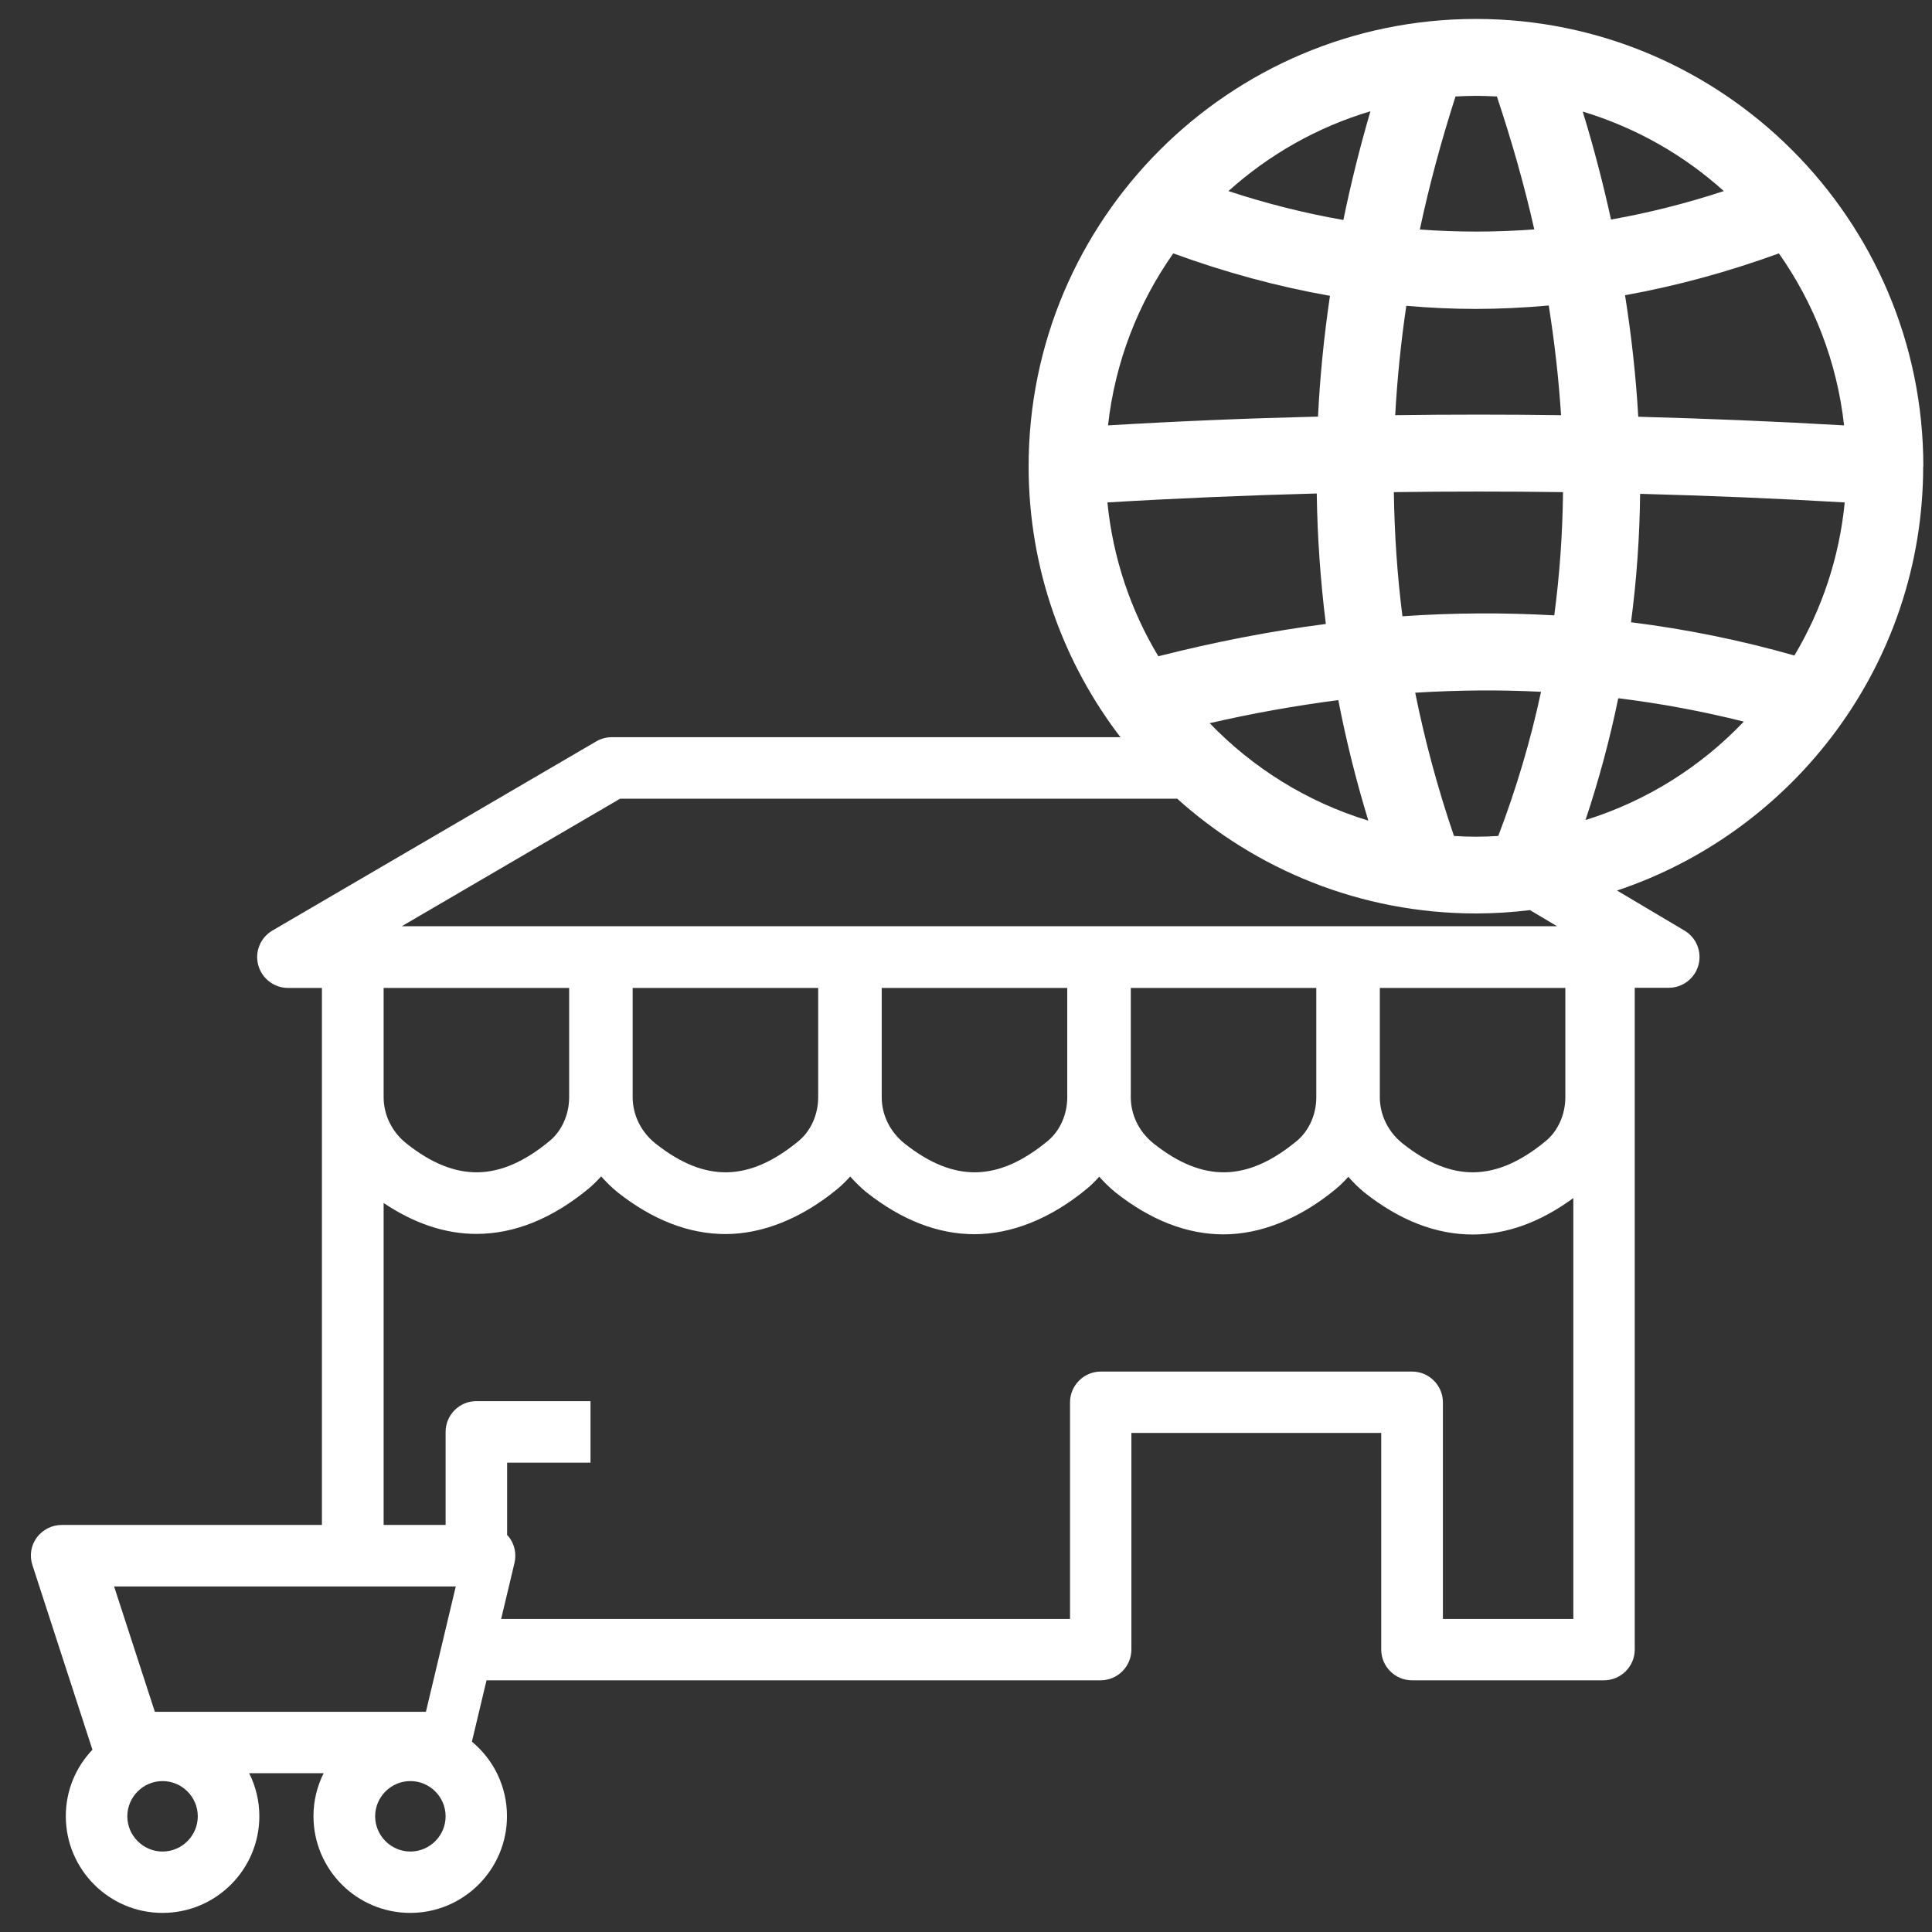 <?xml version="1.0" encoding="UTF-8"?> <svg xmlns="http://www.w3.org/2000/svg" width="51" height="51" viewBox="0 0 51 51" fill="none"><rect x="0" y="0" width="51" height="51" fill="#333333" stroke="none"/><g clip-path="url(#clip0_4277_258)"><path d="M50.771 12.309C50.771 5.799 45.475 0.5 38.962 0.5C32.449 0.5 27.153 5.795 27.153 12.309C27.153 15.017 28.071 17.515 29.614 19.508C29.602 19.492 29.586 19.476 29.574 19.46H16.153C16.011 19.46 15.869 19.496 15.743 19.569L7.191 24.564C6.874 24.751 6.72 25.124 6.817 25.478C6.915 25.831 7.235 26.079 7.601 26.079H8.498V40.255H1.628C1.368 40.255 1.124 40.381 0.97 40.588C0.815 40.799 0.775 41.067 0.856 41.315L2.44 46.188C2.005 46.646 1.737 47.26 1.737 47.942C1.737 49.351 2.882 50.496 4.291 50.496C5.7 50.496 6.846 49.351 6.846 47.942C6.846 47.536 6.748 47.15 6.578 46.809H8.543C8.372 47.15 8.275 47.536 8.275 47.942C8.275 49.351 9.42 50.496 10.829 50.496C12.238 50.496 13.383 49.351 13.383 47.942C13.383 47.15 13.022 46.443 12.457 45.976L12.843 44.356H29.054C29.5 44.356 29.866 43.991 29.866 43.544V37.826H36.461V43.544C36.461 43.991 36.826 44.356 37.273 44.356H42.341C42.787 44.356 43.153 43.991 43.153 43.544V26.075H44.05C44.416 26.075 44.736 25.831 44.834 25.478C44.931 25.124 44.781 24.751 44.464 24.564L42.686 23.508C42.686 23.508 42.661 23.516 42.649 23.52C47.356 21.965 50.767 17.527 50.767 12.309H50.771ZM47.364 17.303C45.955 16.901 44.517 16.609 43.055 16.426C43.202 15.31 43.283 14.177 43.295 13.036C45.094 13.084 46.893 13.157 48.696 13.263C48.553 14.729 48.087 16.097 47.368 17.303H47.364ZM48.679 11.229C46.868 11.123 45.057 11.05 43.246 11.001C43.185 9.941 43.068 8.873 42.897 7.793C44.253 7.549 45.609 7.18 46.958 6.689C47.883 8 48.493 9.551 48.679 11.229ZM38.422 2.547C38.601 2.538 38.783 2.53 38.962 2.53C39.141 2.53 39.332 2.538 39.514 2.547C39.908 3.728 40.241 4.898 40.501 6.055C39.494 6.132 38.487 6.132 37.48 6.059C37.728 4.894 38.044 3.724 38.422 2.547ZM37.123 8.073C37.736 8.126 38.349 8.155 38.962 8.155C39.575 8.155 40.241 8.122 40.883 8.065C41.037 9.04 41.147 10.006 41.208 10.96C39.746 10.94 38.288 10.94 36.83 10.96C36.883 10.002 36.98 9.04 37.123 8.073ZM41.26 12.991C41.248 14.087 41.171 15.171 41.029 16.244C39.713 16.17 38.377 16.174 37.021 16.268C36.883 15.184 36.81 14.091 36.794 12.991C38.28 12.971 39.77 12.971 41.26 12.991ZM41.321 26.079V28.966C41.321 29.421 41.126 29.855 40.806 30.119C39.498 31.199 38.333 31.22 37.029 30.188C36.647 29.884 36.424 29.437 36.424 28.962V26.079H41.321ZM40.68 18.258C40.404 19.549 40.026 20.82 39.551 22.067C39.356 22.079 39.161 22.087 38.966 22.087C38.771 22.087 38.576 22.079 38.381 22.067C37.955 20.82 37.614 19.557 37.358 18.286C38.479 18.217 39.587 18.205 40.68 18.262V18.258ZM36.176 2.936C35.896 3.895 35.657 4.853 35.462 5.807C34.447 5.629 33.435 5.377 32.428 5.044C33.492 4.086 34.771 3.355 36.18 2.936H36.176ZM36.115 21.661C34.503 21.169 33.07 20.272 31.933 19.09C33.078 18.826 34.207 18.627 35.328 18.481C35.535 19.549 35.799 20.609 36.12 21.661H36.115ZM30.971 6.689C32.347 7.192 33.728 7.566 35.108 7.809C34.95 8.877 34.844 9.941 34.792 10.997C32.936 11.042 31.084 11.119 29.249 11.229C29.436 9.551 30.045 8.004 30.971 6.689ZM29.233 13.263C31.064 13.153 32.907 13.076 34.759 13.027C34.775 14.181 34.857 15.33 34.999 16.471C33.545 16.658 32.067 16.946 30.577 17.324C29.85 16.114 29.379 14.737 29.233 13.263ZM16.376 21.084H31.072C31.072 21.084 31.052 21.064 31.04 21.052C33.135 22.952 35.916 24.113 38.966 24.113C39.449 24.113 39.924 24.081 40.395 24.024C40.395 24.024 40.391 24.024 40.387 24.024L41.102 24.45H10.606L16.376 21.08V21.084ZM34.747 26.079V28.966C34.747 29.421 34.552 29.855 34.231 30.119C32.924 31.199 31.758 31.22 30.455 30.188C30.073 29.884 29.85 29.437 29.85 28.962V26.079H34.747ZM28.173 26.079V28.966C28.173 29.421 27.978 29.855 27.657 30.119C26.349 31.199 25.184 31.22 23.88 30.188C23.499 29.884 23.275 29.437 23.275 28.962V26.079H28.173ZM21.598 26.079V28.966C21.598 29.421 21.403 29.855 21.083 30.119C19.775 31.199 18.61 31.22 17.306 30.188C16.924 29.884 16.701 29.437 16.701 28.962V26.079H21.598ZM10.127 26.079H15.024V28.966C15.024 29.421 14.829 29.855 14.508 30.119C13.201 31.199 12.035 31.22 10.732 30.188C10.35 29.884 10.127 29.437 10.127 28.962V26.079ZM4.291 48.876C3.78 48.876 3.361 48.457 3.361 47.946C3.361 47.434 3.78 47.016 4.291 47.016C4.803 47.016 5.221 47.434 5.221 47.946C5.221 48.457 4.803 48.876 4.291 48.876ZM4.088 45.188L3.012 41.879H12.031L11.243 45.188H4.088ZM10.833 48.876C10.322 48.876 9.903 48.457 9.903 47.946C9.903 47.434 10.322 47.016 10.833 47.016C11.345 47.016 11.763 47.434 11.763 47.946C11.763 48.457 11.345 48.876 10.833 48.876ZM41.532 42.736H38.089V37.018C38.089 36.572 37.724 36.206 37.277 36.206H29.058C28.611 36.206 28.246 36.572 28.246 37.018V42.736H13.229L13.582 41.254C13.639 41.014 13.582 40.758 13.428 40.563C13.416 40.547 13.4 40.535 13.387 40.523V38.61H15.588V36.986H12.575C12.129 36.986 11.763 37.351 11.763 37.798V40.255H10.127V31.756C10.931 32.296 11.755 32.572 12.575 32.572C13.574 32.572 14.573 32.174 15.54 31.374C15.657 31.276 15.767 31.167 15.869 31.053C15.998 31.199 16.141 31.341 16.295 31.467C17.229 32.206 18.187 32.576 19.15 32.576C20.112 32.576 21.148 32.178 22.114 31.378C22.232 31.28 22.341 31.171 22.443 31.057C22.573 31.203 22.715 31.345 22.869 31.471C23.803 32.21 24.762 32.58 25.724 32.58C26.686 32.58 27.722 32.182 28.688 31.382C28.806 31.285 28.916 31.175 29.017 31.061C29.147 31.207 29.289 31.349 29.444 31.475C30.378 32.214 31.336 32.584 32.298 32.584C33.261 32.584 34.296 32.186 35.263 31.386C35.38 31.289 35.49 31.179 35.592 31.065C35.722 31.211 35.864 31.354 36.018 31.48C36.952 32.218 37.91 32.588 38.873 32.588C39.766 32.588 40.659 32.267 41.532 31.626V42.752V42.736ZM45.504 5.044C44.513 5.369 43.518 5.621 42.527 5.795C42.32 4.853 42.073 3.899 41.78 2.945C43.177 3.367 44.448 4.09 45.504 5.044ZM41.853 21.648C42.207 20.588 42.495 19.517 42.718 18.432C43.843 18.57 44.948 18.777 46.032 19.049C44.895 20.243 43.461 21.149 41.849 21.648H41.853Z" fill="white"></path></g><defs><clipPath id="clip0_4277_258"><rect width="49.955" height="50" fill="white" transform="translate(0.815 0.5)"></rect></clipPath></defs></svg> 